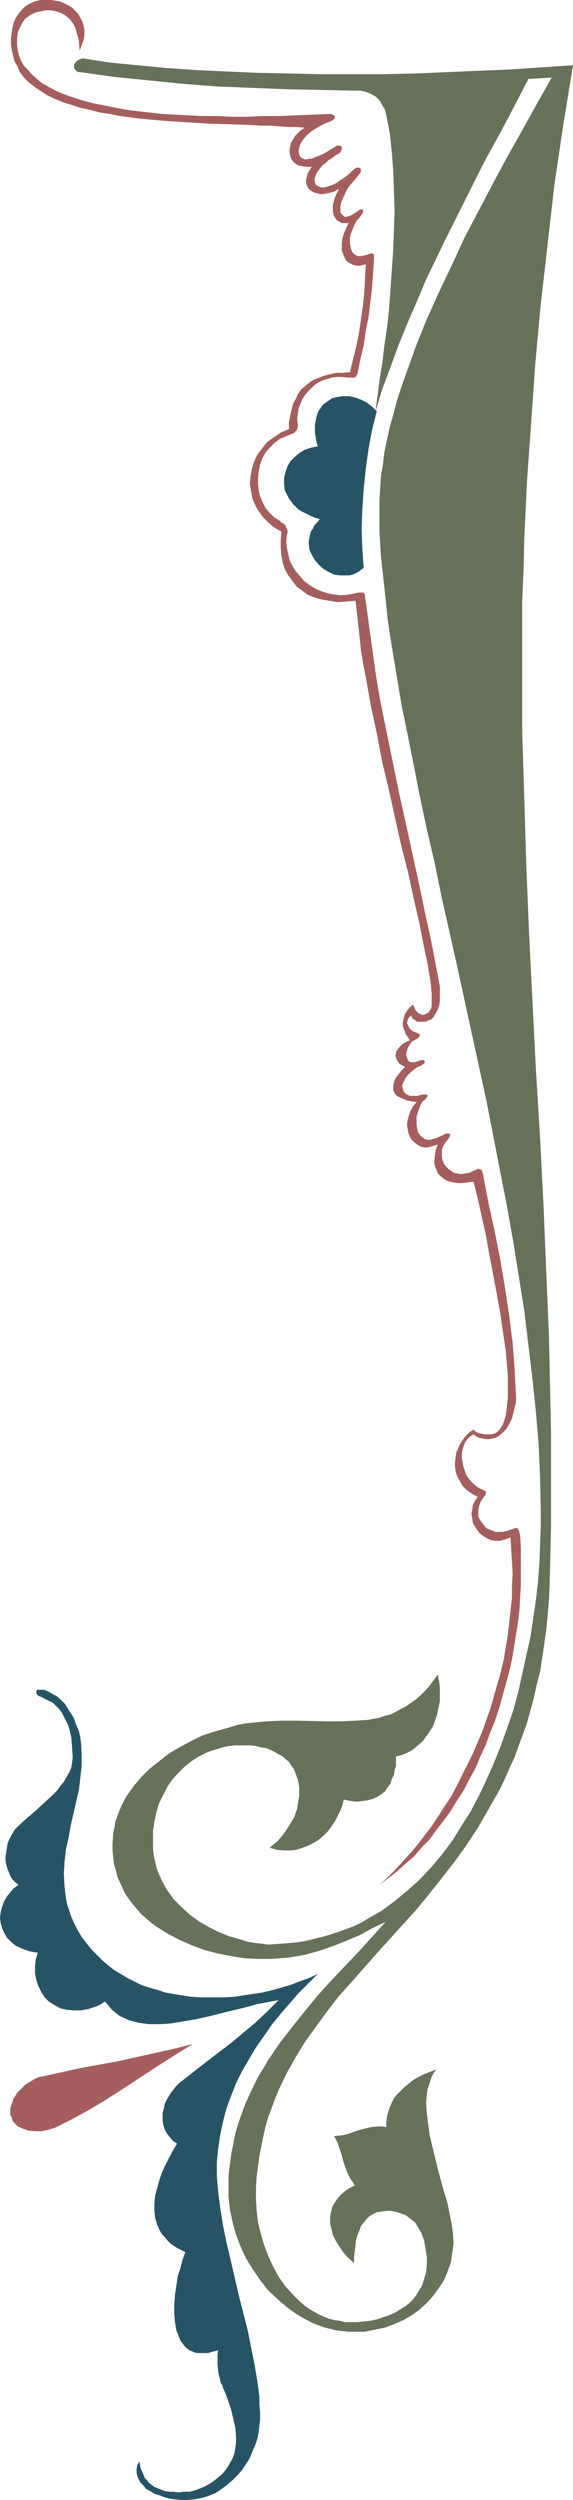 <?xml version="1.0" encoding="UTF-8" standalone="no"?>
<svg
   version="1.0"
   width="35.711mm"
   height="155.668mm"
   id="svg5"
   sodipodi:docname="Renaissance J.wmf"
   xmlns:inkscape="http://www.inkscape.org/namespaces/inkscape"
   xmlns:sodipodi="http://sodipodi.sourceforge.net/DTD/sodipodi-0.dtd"
   xmlns="http://www.w3.org/2000/svg"
   xmlns:svg="http://www.w3.org/2000/svg">
  <sodipodi:namedview
     id="namedview5"
     pagecolor="#ffffff"
     bordercolor="#000000"
     borderopacity="0.25"
     inkscape:showpageshadow="2"
     inkscape:pageopacity="0.0"
     inkscape:pagecheckerboard="0"
     inkscape:deskcolor="#d1d1d1"
     inkscape:document-units="mm" />
  <defs
     id="defs1">
    <pattern
       id="WMFhbasepattern"
       patternUnits="userSpaceOnUse"
       width="6"
       height="6"
       x="0"
       y="0" />
  </defs>
  <path
     style="fill:#667259;fill-opacity:1;fill-rule:evenodd;stroke:none"
     d="m 19.559,13.735 -0.647,0.162 -0.647,0.323 -0.485,0.485 -0.323,0.485 v 0.485 0.323 l 0.162,0.323 0.162,0.162 0.323,0.323 0.323,0.162 h 0.485 l 7.92,1.131 8.082,0.808 8.082,0.808 8.244,0.646 8.244,0.323 8.082,0.323 8.082,0.162 7.759,0.162 h 1.455 l 1.455,0.323 1.131,0.485 1.131,0.646 0.808,0.808 0.647,1.131 0.647,1.131 0.323,1.293 0.808,4.201 0.485,4.525 0.323,4.363 0.162,4.686 0.162,4.686 -0.162,4.686 -0.162,4.525 -0.323,4.686 -0.323,4.686 -0.323,4.525 -0.485,4.363 -0.647,4.363 -0.485,4.201 -0.647,3.878 -0.485,3.878 -0.485,3.555 1.616,-5.333 1.94,-5.171 1.94,-5.333 2.101,-5.171 2.263,-5.171 2.101,-5.009 2.425,-5.009 2.425,-5.009 4.849,-9.695 2.425,-4.848 2.425,-4.686 2.586,-4.686 2.425,-4.525 2.263,-4.363 2.263,-4.363 5.496,-0.323 -3.394,5.979 -3.394,6.14 -3.556,6.302 -3.394,6.302 -3.394,6.464 -3.394,6.464 -3.071,6.625 -3.071,6.464 -2.91,6.464 -2.586,6.464 -1.131,3.232 -1.131,3.07 -1.131,3.232 -0.97,3.07 -0.808,3.07 -0.808,2.909 -0.647,2.909 -0.647,3.07 -0.323,2.747 -0.485,2.909 -0.162,2.747 -0.162,2.585 v 2.585 2.585 2.585 l 0.162,2.747 0.162,2.909 0.323,2.747 0.323,3.07 0.323,2.909 0.647,6.302 0.97,6.302 1.131,6.787 1.131,6.787 1.455,7.11 1.455,7.272 1.455,7.433 1.616,7.595 1.778,7.595 1.616,7.918 1.778,7.918 1.778,7.918 3.556,16.321 3.556,16.321 3.233,16.644 1.616,8.241 1.455,8.241 1.293,8.08 1.293,8.08 0.97,8.08 0.97,8.08 0.808,7.756 0.647,7.756 0.323,7.595 0.162,7.595 v 4.04 l -0.162,4.201 -0.162,4.363 -0.323,4.201 -0.485,4.363 -0.647,4.363 -0.647,4.363 -0.97,4.363 -0.97,4.363 -0.97,4.363 -1.131,4.201 -1.455,4.201 -1.455,4.04 -1.616,4.04 -1.778,4.04 -1.778,3.717 -1.94,3.717 -2.263,3.555 -2.101,3.393 -2.425,3.232 -2.586,3.07 -2.748,2.909 -2.91,2.585 -2.91,2.424 -3.071,2.262 -3.394,1.939 -1.616,0.97 -1.778,0.808 -1.778,0.646 -1.778,0.646 -1.94,0.646 -1.778,0.485 -1.94,0.485 -1.94,0.485 -2.101,0.323 -1.94,0.162 -2.101,0.162 -2.101,0.162 h -0.808 l -0.808,-0.162 -1.778,-0.162 -1.94,-0.323 -2.101,-0.646 -2.263,-0.646 -2.425,-0.97 -2.263,-1.131 -2.263,-1.293 -2.263,-1.616 -1.94,-1.778 -0.97,-0.97 -0.97,-0.97 -0.808,-1.131 -0.808,-1.131 -0.647,-1.131 -0.647,-1.293 -0.647,-1.454 -0.485,-1.293 -0.323,-1.454 -0.323,-1.454 -0.162,-1.616 v -1.778 -2.262 l 0.323,-2.262 0.485,-2.262 0.647,-2.101 0.97,-1.939 0.97,-1.939 1.131,-1.616 1.455,-1.616 1.455,-1.454 1.616,-1.293 1.778,-1.131 1.94,-0.97 1.94,-0.646 2.263,-0.646 2.101,-0.323 h 2.425 1.455 l 1.293,0.162 1.293,0.323 1.131,0.162 1.131,0.485 0.97,0.485 0.808,0.485 0.97,0.485 0.647,0.646 0.808,0.646 0.485,0.808 0.647,0.808 0.323,0.808 0.647,1.778 0.162,0.808 0.162,0.97 v 0.97 0.97 l -0.162,0.97 -0.323,2.101 -0.647,1.939 -1.131,1.939 -1.293,1.939 -0.647,0.808 -0.808,0.97 -0.97,0.808 -0.97,0.808 1.616,0.485 1.616,0.162 h 1.616 l 1.455,-0.162 1.455,-0.485 1.293,-0.485 1.293,-0.646 1.293,-0.808 1.131,-0.97 0.97,-0.97 0.808,-1.131 0.808,-1.131 0.647,-1.293 0.647,-1.293 0.485,-1.293 0.323,-1.293 1.616,0.323 1.455,0.162 1.293,-0.162 1.293,-0.162 1.131,-0.323 1.131,-0.485 0.97,-0.646 0.808,-0.646 0.647,-0.97 0.647,-0.808 0.323,-1.131 0.485,-0.97 0.162,-1.131 0.323,-0.97 v -1.131 -1.131 l 1.455,-0.323 1.455,-0.646 1.131,-0.646 1.131,-0.97 1.131,-0.97 0.808,-1.131 0.808,-1.131 0.808,-1.293 0.485,-1.293 0.485,-1.454 0.323,-1.616 0.323,-1.454 v -1.616 -1.616 l -0.162,-1.454 -0.323,-1.616 -0.97,1.293 -0.97,1.293 -0.97,1.131 -1.131,1.131 -1.131,0.97 -1.131,0.808 -1.131,0.808 -1.293,0.646 -1.131,0.646 -1.293,0.646 -1.293,0.323 -1.455,0.485 -2.748,0.485 -2.748,0.162 -3.394,0.162 h -3.394 l -7.112,-0.162 H 66.273 l -3.556,0.162 -3.394,0.323 -1.616,0.162 -1.616,0.323 -2.748,0.808 -2.91,0.808 -2.91,0.97 -2.586,1.293 -2.748,1.454 -2.425,1.454 -2.263,1.778 -2.263,1.778 -1.94,1.939 -1.778,2.101 -1.616,2.262 -0.647,1.131 -0.647,1.293 -0.485,1.131 -0.485,1.293 -0.485,1.293 -0.162,1.293 -0.323,1.293 -0.162,2.747 v 1.454 l 0.162,1.616 0.162,1.616 0.485,1.454 0.323,1.454 0.647,1.454 0.647,1.454 0.647,1.293 0.808,1.131 0.97,1.293 0.97,1.131 0.97,1.131 2.263,1.939 1.293,0.97 2.586,1.616 2.748,1.454 2.91,1.293 3.071,1.131 3.071,0.808 3.233,0.646 3.071,0.485 3.233,0.162 h 3.071 l 2.101,-0.162 2.101,-0.162 1.94,-0.323 1.778,-0.323 1.778,-0.485 1.778,-0.485 3.233,-1.131 3.233,-1.293 3.071,-1.293 2.91,-1.616 3.071,-1.454 -3.071,3.393 -3.071,3.393 -3.233,3.393 -3.233,3.393 -3.233,3.555 -3.071,3.717 -3.071,3.878 -2.91,3.717 -2.748,4.04 -1.131,1.939 -1.293,2.101 -1.131,2.262 -0.97,2.101 -0.97,2.101 -0.808,2.262 -0.808,2.262 -0.647,2.262 -0.485,2.424 -0.485,2.424 -0.323,2.424 -0.323,2.585 v 2.424 2.585 l 0.323,3.07 0.647,3.07 0.808,2.909 1.131,2.909 1.293,2.747 1.616,2.585 1.778,2.585 1.778,2.262 2.263,2.101 2.263,1.939 2.263,1.616 2.586,1.454 1.293,0.646 1.293,0.485 1.455,0.485 1.293,0.323 1.293,0.323 1.455,0.162 1.455,0.162 h 1.293 2.425 l 2.425,-0.485 2.425,-0.485 2.101,-0.808 2.263,-0.97 1.94,-1.131 1.778,-1.293 1.778,-1.616 1.455,-1.616 1.293,-1.778 1.293,-1.939 0.808,-1.939 0.808,-2.262 0.323,-2.101 0.323,-2.424 -0.162,-2.424 -0.323,-2.262 -0.485,-2.424 -0.485,-2.424 -0.808,-2.585 -1.455,-5.333 -1.293,-5.333 -0.647,-2.747 -0.323,-2.424 -0.323,-2.585 -0.162,-2.424 0.162,-2.101 0.162,-1.131 0.323,-0.97 0.323,-0.97 0.323,-0.97 0.485,-0.97 0.647,-0.808 -2.586,0.97 -2.263,1.131 -0.97,0.646 -0.97,0.808 -0.97,0.808 -0.808,0.808 -0.808,0.808 -0.647,0.808 -0.485,0.97 -0.485,1.131 -0.323,0.97 -0.323,1.131 -0.162,1.293 v 1.293 l -0.97,-0.162 h -0.97 l -1.616,0.162 -1.455,0.323 -1.293,0.323 -1.455,0.485 -1.293,0.485 -1.455,0.323 -1.778,0.162 0.808,1.616 0.485,1.454 0.485,1.454 0.323,1.293 0.485,1.454 0.485,1.293 0.808,1.616 0.485,0.646 0.485,0.808 -1.293,0.646 -0.97,0.646 -0.97,0.808 -0.808,0.97 -0.808,1.131 -0.485,0.97 -0.323,1.293 -0.162,1.131 v 1.293 l 0.323,1.293 0.323,1.454 0.647,1.293 0.808,1.293 0.97,1.454 1.131,1.293 1.455,1.293 V 531.15 l 0.162,-1.293 0.162,-1.454 0.162,-1.293 0.323,-1.131 0.485,-1.131 0.323,-0.97 0.647,-0.808 0.647,-0.808 0.647,-0.646 0.808,-0.485 0.97,-0.485 1.131,-0.162 1.131,-0.162 h 1.131 l 1.455,0.323 0.97,0.323 0.97,0.323 0.808,0.646 0.647,0.485 0.808,0.646 0.485,0.808 0.485,0.808 0.485,0.808 0.647,1.778 0.323,1.939 0.323,1.939 v 1.778 l -0.162,1.778 -0.485,1.616 -0.485,1.616 -0.808,1.293 -0.808,1.293 -0.97,1.131 -1.131,0.97 -1.293,0.808 -1.293,0.808 -1.455,0.646 -1.455,0.485 -1.455,0.485 -1.455,0.323 -1.616,0.162 -1.455,0.162 h -1.455 -1.455 l -1.293,-0.323 -1.293,-0.162 -1.293,-0.323 -2.263,-0.97 -1.131,-0.646 -1.131,-0.646 -1.131,-0.808 -0.97,-0.808 -1.778,-1.778 -1.778,-1.939 -1.616,-2.262 -1.293,-2.424 -1.131,-2.424 -0.97,-2.585 -0.808,-2.747 -0.647,-2.585 -0.323,-2.747 -0.162,-2.747 v -2.747 l 0.162,-2.585 0.323,-2.424 0.323,-2.424 0.485,-2.424 0.485,-2.424 0.485,-2.101 0.647,-2.262 0.808,-2.101 0.808,-2.262 0.808,-1.939 1.94,-4.04 2.101,-3.717 2.263,-3.717 2.586,-3.555 2.586,-3.555 2.748,-3.555 2.91,-3.232 5.981,-6.787 3.071,-3.393 3.071,-3.393 3.233,-3.555 2.91,-3.555 3.071,-3.878 2.91,-3.717 2.91,-4.04 2.748,-4.201 2.586,-4.525 2.586,-4.525 1.131,-2.424 1.131,-2.585 1.131,-2.424 0.97,-2.747 0.97,-2.585 0.97,-2.747 0.808,-2.909 0.808,-2.909 0.647,-3.07 0.808,-3.07 0.485,-3.232 0.485,-3.232 0.485,-3.393 0.323,-3.393 0.323,-3.717 0.162,-3.555 0.162,-6.948 0.162,-6.948 v -7.11 -7.433 -7.272 l -0.162,-7.433 -0.162,-7.433 -0.162,-7.595 -0.323,-7.756 -0.323,-7.756 -0.647,-15.674 -0.808,-15.836 -0.97,-15.836 -1.616,-32.157 -0.647,-15.836 -0.485,-15.998 -0.485,-15.674 v -7.756 -15.513 -7.595 l 0.323,-7.433 0.162,-7.433 0.323,-6.625 0.323,-6.787 0.485,-6.787 0.485,-6.787 0.97,-13.897 1.293,-14.058 1.616,-14.058 1.616,-14.22 2.101,-14.058 1.131,-6.948 1.131,-6.948 -7.274,0.485 -7.274,0.485 -7.435,0.323 -7.597,0.323 -7.597,0.323 -7.435,0.162 H 82.76 75.163 L 67.728,17.29 60.292,17.129 53.018,16.805 46.068,16.482 39.117,15.998 32.328,15.351 25.701,14.705 Z"
     id="path1" />
  <path
     style="fill:#265466;fill-opacity:1;fill-rule:evenodd;stroke:none"
     d="m 74.84,464.574 -2.101,0.97 -2.263,0.808 -2.101,0.808 -2.263,0.646 -2.263,0.646 -2.101,0.485 -2.101,0.323 -2.263,0.323 -2.101,0.323 -2.101,0.162 h -2.263 -2.101 -1.94 l -2.101,-0.162 -1.94,-0.323 -2.101,-0.323 -1.778,-0.323 -1.94,-0.646 -1.778,-0.485 -1.94,-0.646 -1.616,-0.808 -1.616,-0.808 -1.616,-0.97 -1.616,-0.97 -1.455,-1.131 -1.293,-1.131 -1.293,-1.293 -1.293,-1.293 -1.131,-1.454 -1.131,-1.454 -0.97,-1.616 -0.808,-1.616 -0.647,-1.454 -0.485,-1.454 -0.485,-1.454 -0.323,-1.454 -0.162,-1.454 -0.162,-1.454 -0.162,-2.909 0.162,-2.747 0.323,-2.909 0.647,-2.909 0.485,-2.747 1.293,-5.656 0.647,-2.747 0.323,-2.909 0.323,-2.747 v -2.747 l -0.162,-2.747 -0.162,-1.293 -0.323,-1.454 -0.647,-1.454 -0.647,-1.778 -0.97,-1.454 -0.97,-1.616 -1.293,-1.293 -0.808,-0.646 -0.647,-0.323 -0.808,-0.485 -0.647,-0.323 -0.808,-0.323 H 9.537 9.214 8.729 l -0.162,0.323 v 0.323 0.162 l 0.162,0.323 0.323,0.323 0.485,0.162 0.97,0.485 0.97,0.485 0.97,0.485 0.808,0.808 0.647,0.646 0.647,0.808 0.485,0.97 0.485,0.97 0.485,0.97 0.323,0.97 0.485,2.101 0.162,2.262 0.162,2.424 -0.162,1.131 -0.162,1.131 -0.485,1.131 -0.647,1.131 -0.647,1.131 -0.808,0.97 -0.808,1.131 -0.97,0.97 -2.101,1.939 -2.101,1.939 -2.101,1.778 -1.94,1.778 -0.647,0.646 -0.485,0.808 -0.485,0.808 -0.485,0.97 -0.323,0.808 -0.162,1.131 -0.162,0.97 -0.162,0.97 v 0.97 l 0.162,0.97 0.323,0.97 0.323,0.808 0.323,0.808 0.485,0.808 0.647,0.646 0.808,0.646 -1.131,0.808 -0.808,0.97 -0.808,0.97 -0.647,1.131 -0.485,1.293 -0.323,1.293 L 0,451.324 l 0.162,1.293 0.323,1.131 0.485,1.131 0.647,1.131 0.97,0.97 1.131,0.97 0.808,0.323 0.647,0.323 1.778,0.646 0.97,0.162 0.97,0.162 -0.485,1.616 -0.162,1.616 v 1.616 l 0.323,1.616 0.485,1.454 0.647,1.293 0.808,1.293 0.97,0.97 1.293,0.808 1.455,0.808 1.455,0.323 1.616,0.162 h 0.808 0.97 l 0.808,-0.162 0.97,-0.162 0.97,-0.323 0.97,-0.323 0.97,-0.485 0.97,-0.646 0.808,0.97 0.808,0.97 0.808,0.646 0.97,0.808 1.131,0.485 0.97,0.485 1.131,0.323 1.293,0.323 1.131,0.162 1.293,0.162 h 2.586 l 2.586,-0.162 2.91,-0.485 2.91,-0.485 2.91,-0.646 5.819,-1.454 2.748,-0.646 2.91,-0.808 2.586,-0.485 2.586,-0.485 -2.748,2.747 -2.748,2.585 -2.91,2.424 -2.91,2.424 -6.142,4.686 -5.981,4.686 -0.647,0.646 -0.647,0.808 -0.647,0.808 -0.485,0.808 -0.485,0.808 -0.485,0.97 -0.162,0.97 -0.323,1.131 v 0.97 0.97 l 0.162,0.97 0.323,0.97 0.485,0.97 0.647,0.808 0.808,0.97 0.97,0.646 -0.97,1.616 -1.778,3.393 -0.808,1.778 -0.647,1.939 -0.485,1.778 -0.485,1.778 -0.162,1.778 v 1.778 l 0.162,1.616 0.485,1.616 0.647,1.454 0.485,0.808 0.647,0.646 0.647,0.808 0.647,0.646 0.647,0.485 0.97,0.646 0.97,0.485 0.97,0.485 -0.647,1.778 -0.485,1.939 -0.647,1.939 -0.323,2.262 -0.323,2.101 -0.162,2.262 v 2.262 l 0.162,1.939 0.323,1.939 0.323,0.808 0.323,0.808 0.323,0.808 0.485,0.646 0.485,0.646 0.485,0.485 0.647,0.485 0.808,0.323 0.808,0.323 h 0.808 0.97 0.97 l 1.131,-0.323 1.293,-0.323 -0.162,0.808 v 2.424 l 0.162,1.778 0.162,0.808 0.323,1.131 v 0.323 l 0.162,0.485 0.323,0.485 0.162,0.646 0.323,0.646 0.323,0.808 0.647,1.778 0.647,1.939 0.485,2.101 0.485,2.101 0.162,2.262 v 1.131 l -0.162,1.131 -0.162,1.131 -0.323,1.131 -0.485,0.97 -0.647,1.131 -0.647,0.97 -0.808,0.97 -0.97,0.808 -0.97,0.808 -0.97,0.646 -1.131,0.646 -1.131,0.485 -1.293,0.485 -1.293,0.323 h -1.293 l -1.293,0.162 -1.131,-0.162 h -0.97 l -1.131,-0.162 -0.808,-0.323 -0.808,-0.323 -0.808,-0.323 -0.647,-0.485 -0.647,-0.485 -0.485,-0.646 -0.485,-0.485 -0.323,-0.808 -0.647,-1.454 -0.323,-1.616 -0.485,0.808 -0.162,0.97 v 0.808 l 0.162,0.808 0.323,0.808 0.485,0.808 0.647,0.646 0.647,0.808 0.97,0.485 0.97,0.646 1.131,0.323 1.293,0.485 1.131,0.323 1.293,0.162 1.455,0.162 h 1.293 l 1.778,-0.162 1.778,-0.323 1.616,-0.485 1.616,-0.646 1.455,-0.97 1.293,-0.97 1.293,-1.131 1.131,-1.131 1.131,-1.293 0.97,-1.454 0.808,-1.293 0.647,-1.616 0.647,-1.454 0.485,-1.454 0.323,-1.616 0.162,-1.454 0.162,-1.616 v -1.616 l -0.162,-1.778 V 563.953 l -0.485,-3.555 -0.647,-3.878 -0.808,-4.04 -0.808,-4.04 -2.101,-8.241 -1.94,-8.403 -0.97,-4.04 -0.808,-4.04 -0.647,-4.04 -0.485,-3.717 -0.323,-3.717 v -3.393 l 0.323,-3.232 0.485,-3.232 0.647,-3.07 0.808,-3.07 1.131,-3.07 1.131,-2.909 1.455,-2.909 1.616,-2.747 1.616,-2.747 1.94,-2.747 1.778,-2.585 2.101,-2.585 2.101,-2.424 2.101,-2.424 2.263,-2.262 z"
     id="path2" />
  <path
     style="fill:#265466;fill-opacity:1;fill-rule:evenodd;stroke:none"
     d="m 88.741,96.793 -1.131,4.525 -0.808,4.363 -0.647,4.686 -0.485,4.686 -0.323,4.848 -0.162,4.686 0.162,4.525 0.323,4.525 -0.647,0.485 -0.647,0.485 -0.647,0.323 -0.647,0.323 -0.808,0.162 h -0.647 -1.455 l -1.455,-0.162 -1.293,-0.646 -1.131,-0.646 -1.131,-0.97 -0.97,-1.131 -0.647,-1.131 -0.647,-1.293 -0.162,-1.454 v -0.808 l 0.162,-0.646 0.162,-0.808 0.162,-0.646 0.485,-0.646 0.323,-0.808 0.647,-0.646 0.647,-0.808 -1.131,-0.323 -1.131,-0.485 -0.97,-0.485 -0.97,-0.485 -0.808,-0.485 -0.647,-0.646 -0.647,-0.646 -0.485,-0.646 -0.485,-0.646 -0.323,-0.646 -0.647,-1.293 -0.162,-1.454 v -1.454 l 0.323,-1.293 0.485,-1.454 0.647,-1.131 0.97,-0.97 1.131,-0.97 1.293,-0.808 1.455,-0.485 1.616,-0.323 -0.323,-1.131 -0.162,-1.131 -0.162,-0.97 v -0.97 -0.97 l 0.162,-0.808 0.162,-0.808 0.162,-0.646 0.323,-0.808 0.323,-0.485 0.808,-1.131 1.131,-0.808 0.97,-0.646 1.293,-0.323 1.293,-0.162 h 1.455 l 1.455,0.323 1.293,0.485 1.293,0.646 1.293,0.97 z"
     id="path3" />
  <path
     style="fill:#a55e5e;fill-opacity:1;fill-rule:evenodd;stroke:none"
     d="m 45.421,481.057 -4.203,2.585 -4.041,2.585 -4.203,2.747 -4.203,2.747 -4.041,2.585 -4.041,2.424 -2.101,1.131 -1.778,0.97 -1.94,0.97 -1.94,0.97 -1.616,0.485 -1.616,0.323 H 8.244 l -1.616,-0.162 -1.293,-0.485 -1.131,-0.485 -0.485,-0.485 -0.485,-0.485 -0.323,-0.485 -0.162,-0.646 -0.323,-0.646 v -0.646 -0.808 l 0.162,-0.646 0.323,-0.808 0.162,-0.808 0.485,-0.646 0.485,-0.808 0.647,-0.646 0.647,-0.646 0.647,-0.646 0.808,-0.485 0.808,-0.485 0.808,-0.485 0.808,-0.323 0.97,-0.162 8.729,-1.939 8.89,-1.616 8.729,-1.939 4.364,-0.97 z"
     id="path4" />
  <path
     style="fill:#a55e5e;fill-opacity:1;fill-rule:evenodd;stroke:none"
     d="M 18.75,11.958 18.589,9.857 18.427,8.888 18.104,7.918 17.942,7.11 17.619,6.302 17.296,5.656 16.811,5.009 16.326,4.363 15.679,3.878 15.033,3.393 14.386,3.07 13.578,2.747 12.77,2.585 11.8,2.424 H 10.83 L 10.022,2.585 9.214,2.747 8.405,2.909 7.759,3.232 7.112,3.555 6.466,4.04 5.981,4.363 5.496,5.009 4.849,6.14 4.203,7.595 4.041,9.049 v 1.616 l 0.162,1.293 0.323,1.293 0.485,1.131 0.647,1.131 0.97,0.97 0.97,1.131 1.131,0.97 1.131,0.97 1.455,0.808 1.455,0.808 1.778,0.808 1.778,0.646 1.94,0.646 2.101,0.646 2.101,0.485 2.425,0.485 2.425,0.485 2.586,0.485 2.748,0.323 2.748,0.323 2.91,0.323 3.071,0.162 3.071,0.162 3.233,0.162 h 3.394 l 3.556,0.162 h 3.556 l 3.718,-0.162 h 3.718 l 7.759,-0.323 4.041,-0.162 h 0.485 l 0.485,0.162 0.323,0.162 0.162,0.323 v 0.323 l -0.162,0.162 -0.323,0.323 -0.647,0.323 -1.616,0.646 -1.455,0.808 -1.293,0.808 -1.131,0.97 -0.808,0.97 -0.647,0.97 -0.323,0.97 -0.162,0.97 0.162,0.646 0.162,0.323 0.162,0.323 0.323,0.162 0.323,0.162 0.323,0.162 h 0.485 l 0.647,-0.162 h 0.647 l 0.647,-0.323 0.808,-0.323 0.808,-0.323 0.97,-0.485 0.97,-0.646 1.131,-0.646 0.485,-0.323 h 0.485 0.323 l 0.162,0.162 0.162,0.323 v 0.323 l -0.162,0.485 -0.323,0.485 -0.97,0.485 -0.808,0.646 -0.808,0.485 -0.647,0.646 -0.647,0.485 -0.485,0.485 -0.485,0.646 -0.323,0.485 -0.323,0.485 -0.162,0.485 -0.323,0.808 0.162,0.646 0.162,0.646 0.485,0.323 0.808,0.323 h 0.808 l 0.97,-0.323 0.647,-0.162 0.647,-0.323 0.647,-0.323 0.647,-0.485 0.808,-0.485 0.647,-0.485 0.808,-0.646 0.808,-0.808 0.647,-0.485 0.485,-0.162 h 0.323 l 0.323,0.162 0.162,0.323 v 0.485 l -0.323,0.485 -0.485,0.646 -0.97,1.131 -0.97,1.131 -0.647,0.97 -0.485,1.131 -0.485,0.97 -0.323,0.808 -0.162,0.97 v 0.646 0.646 l 0.323,0.485 0.323,0.323 0.485,0.323 0.647,-0.162 0.647,-0.162 0.808,-0.485 0.97,-0.646 0.162,-0.162 0.323,-0.162 h 0.323 0.323 v 0.323 0.323 l -0.162,0.323 -0.323,0.485 -0.323,0.485 -0.647,0.646 -0.485,0.808 -0.323,0.808 -0.323,0.808 -0.323,0.808 -0.162,0.808 v 0.808 0.808 l 0.162,0.646 0.162,0.646 0.323,0.646 0.323,0.323 0.485,0.323 0.485,0.162 h 0.647 l 0.808,-0.162 0.647,-0.162 0.485,-0.162 0.485,-0.162 h 0.323 l 0.162,0.162 0.162,0.162 v 0.646 0.646 l -0.485,6.787 -0.808,6.625 -0.647,3.232 -0.485,3.393 -0.808,3.393 -0.647,3.232 -0.162,0.323 -0.162,0.323 -0.162,0.162 -0.323,0.162 h -0.808 -0.808 l -1.293,-0.162 h -1.131 l -1.293,0.162 -0.97,0.323 -1.131,0.323 -0.97,0.485 -0.97,0.646 -0.808,0.808 -0.808,0.808 -0.647,0.808 -0.647,0.97 -0.323,0.97 -0.485,1.131 -0.162,1.293 -0.162,1.131 0.162,1.293 v 0.646 l -0.162,0.485 -0.162,0.323 -0.323,0.323 -0.323,0.323 -0.485,0.162 -1.131,0.485 -1.616,0.646 -1.293,0.97 -1.131,1.131 -0.97,1.131 -0.808,1.454 -0.485,1.454 -0.323,1.454 -0.162,1.454 v 1.616 l 0.162,1.454 0.323,1.454 0.647,1.454 0.647,1.293 0.97,1.131 0.97,0.97 1.293,0.808 0.485,0.485 0.647,0.323 0.323,0.323 0.162,0.485 0.162,0.323 0.162,0.485 v 0.485 l -0.162,0.485 -0.162,1.616 0.162,1.454 0.323,1.454 0.323,1.454 0.647,1.293 0.808,1.293 0.97,1.131 0.97,1.131 1.293,0.97 1.293,0.808 1.455,0.646 1.455,0.485 1.616,0.323 1.616,0.162 1.778,-0.162 1.616,-0.323 0.485,-0.162 h 0.485 0.485 0.485 l 0.162,0.323 0.162,0.323 v 0.485 l 0.162,0.97 0.808,5.979 0.808,5.817 0.808,5.817 0.97,5.656 2.263,11.15 2.263,10.988 2.425,10.988 2.425,11.15 1.131,5.494 1.293,5.817 1.131,5.817 1.131,5.979 v 0.97 1.131 1.131 l -0.162,1.131 -0.323,0.97 -0.485,0.97 -0.485,0.808 -0.647,0.646 -0.647,0.162 -0.485,0.323 h -0.647 -0.647 -0.808 l -0.485,-0.323 -0.647,-0.485 -0.323,-0.646 -0.323,0.323 -0.323,0.323 -0.162,0.485 -0.162,0.646 0.323,0.646 0.323,0.646 0.485,0.485 0.647,0.323 0.485,0.162 0.323,0.162 0.323,0.162 0.162,0.162 v 0.162 l -0.162,0.162 -0.162,0.323 -0.162,0.162 -0.323,0.162 -0.485,0.323 -0.647,0.323 -0.647,0.97 -0.323,0.646 -0.162,0.485 -0.162,0.646 v 0.485 l 0.162,0.485 0.162,0.485 0.162,0.323 0.485,0.323 h 0.323 0.647 l 0.647,-0.162 0.808,-0.323 h 0.323 0.323 0.162 l 0.162,0.323 v 0.162 l -0.162,0.323 -0.323,0.162 -0.323,0.323 -0.97,0.323 -0.808,0.646 -0.808,0.646 -0.647,0.646 -0.485,0.646 -0.323,0.646 -0.323,0.646 -0.162,0.646 0.162,0.646 0.162,0.485 0.323,0.485 0.485,0.323 0.647,0.323 h 0.808 0.97 l 1.293,-0.323 h 0.647 0.162 l 0.323,0.162 v 0.162 0.162 l -0.162,0.162 -0.323,0.485 -0.647,0.485 -0.485,0.808 -0.323,0.808 -0.323,0.97 -0.323,0.97 v 0.97 0.97 l 0.162,0.97 0.162,0.808 0.485,0.646 0.485,0.485 0.647,0.485 0.808,0.162 h 0.485 l 0.485,-0.162 0.647,-0.162 0.485,-0.162 0.647,-0.323 0.808,-0.323 0.485,-0.323 h 0.323 0.323 0.323 l 0.162,0.323 -0.162,0.162 v 0.323 l -0.323,0.485 -0.647,0.808 -0.485,0.808 -0.323,0.808 v 0.97 0.808 l 0.162,0.808 0.323,0.808 0.485,0.646 0.485,0.485 0.647,0.485 0.647,0.485 0.808,0.162 0.97,0.162 0.808,-0.162 1.131,-0.162 0.97,-0.485 0.485,-0.162 0.323,-0.162 0.323,-0.162 0.323,0.162 h 0.323 l 0.162,0.323 0.162,0.323 0.162,0.646 1.293,6.787 1.455,6.625 1.293,6.625 1.131,6.625 0.97,6.464 0.808,6.464 0.485,6.464 0.323,6.302 v 1.131 l -0.323,1.293 -0.323,1.293 -0.323,1.293 -0.647,1.293 -0.647,1.131 -0.97,0.97 -0.97,0.808 -0.647,0.323 -0.647,0.162 -0.808,0.162 h -0.808 l -0.808,-0.162 -0.808,-0.162 -0.647,-0.323 -0.647,-0.485 -0.808,0.485 -0.647,0.646 -0.485,0.646 -0.323,0.808 -0.323,0.97 -0.162,0.97 v 0.97 l 0.162,0.97 0.162,0.97 0.323,0.97 0.323,0.97 0.485,0.808 0.647,0.808 0.808,0.808 0.808,0.646 0.97,0.485 0.323,0.162 0.323,0.162 0.323,0.162 v 0.323 0.323 l -0.162,0.323 -0.323,0.323 -0.323,0.485 -0.485,0.808 -0.323,0.97 -0.162,0.808 v 0.808 0.808 l 0.323,0.646 0.485,0.646 0.485,0.646 0.485,0.646 0.647,0.323 0.808,0.323 0.808,0.323 h 0.808 0.808 l 0.97,-0.162 0.808,-0.323 0.647,-0.162 0.323,-0.162 0.485,-0.162 0.323,0.162 0.162,0.162 0.162,0.323 0.162,0.485 0.162,0.808 0.162,2.747 v 2.909 2.747 3.07 l -0.162,2.747 -0.162,3.07 -0.323,2.909 -0.485,2.909 -0.485,3.07 -0.485,2.909 -0.647,2.909 -0.808,2.909 -0.808,2.909 -0.808,2.909 -0.97,2.909 -1.131,2.747 -0.97,2.747 -1.293,2.747 -1.131,2.747 -1.455,2.585 -1.293,2.585 -1.616,2.424 -1.455,2.424 -1.616,2.262 -1.778,2.262 -1.616,2.262 -1.94,1.939 -1.778,2.101 -2.101,1.778 -1.94,1.778 -2.101,1.616 -2.101,1.616 1.94,-1.778 1.778,-1.778 1.778,-1.939 1.778,-1.939 1.778,-2.101 1.616,-2.101 1.616,-2.101 1.616,-2.424 1.455,-2.262 1.616,-2.424 1.293,-2.424 1.293,-2.585 1.293,-2.585 1.293,-2.585 2.263,-5.333 0.97,-2.747 0.97,-2.747 0.808,-2.909 0.808,-2.747 0.808,-2.909 0.647,-2.747 0.485,-2.909 0.485,-2.909 0.323,-2.909 0.323,-2.909 0.323,-2.909 v -2.747 l 0.162,-2.909 -0.162,-2.909 -0.162,-2.747 -0.162,-2.909 -1.293,0.485 -1.131,0.323 h -1.131 l -1.131,-0.162 -0.97,-0.485 -0.808,-0.485 -0.808,-0.646 -0.647,-0.808 -0.485,-0.808 -0.485,-0.808 -0.162,-1.131 -0.162,-0.97 0.162,-0.97 0.162,-1.131 0.485,-0.97 0.647,-0.97 -1.455,-0.808 -1.131,-0.808 -0.97,-0.97 -0.647,-1.131 -0.647,-1.131 -0.323,-1.131 -0.162,-1.131 v -1.131 l 0.162,-1.131 0.162,-1.131 0.485,-1.131 0.485,-0.97 0.647,-0.97 0.647,-0.808 0.808,-0.808 0.97,-0.646 0.485,0.485 0.647,0.323 0.647,0.162 0.808,0.162 h 0.647 0.808 l 0.808,-0.162 0.647,-0.323 0.485,-0.485 0.485,-0.646 0.485,-0.808 0.323,-0.97 0.323,-1.131 0.162,-1.131 0.162,-1.454 0.162,-1.454 v -3.393 -1.778 l -0.162,-1.939 -0.162,-1.939 -0.162,-2.101 -0.647,-4.201 -0.647,-4.525 -0.808,-4.525 -1.778,-9.372 -0.808,-4.525 -0.97,-4.363 -0.97,-4.363 -0.485,-1.939 -0.485,-1.939 -1.293,0.162 -1.293,0.162 h -1.131 l -0.97,-0.162 -0.97,-0.162 -0.808,-0.323 -0.647,-0.485 -0.647,-0.485 -0.647,-0.646 -0.323,-0.808 -0.323,-0.808 -0.162,-0.808 v -0.97 l 0.162,-1.131 0.162,-1.131 0.485,-1.131 -1.131,0.323 -1.131,0.323 h -0.97 l -0.808,-0.162 -0.808,-0.485 -0.647,-0.485 -0.647,-0.646 -0.485,-0.808 -0.323,-0.808 -0.162,-0.97 -0.162,-0.97 0.162,-1.131 0.323,-1.131 0.323,-0.97 0.647,-1.131 0.808,-0.97 -1.131,-0.162 -0.97,-0.162 -0.808,-0.323 -0.808,-0.323 -0.647,-0.323 -0.485,-0.323 -0.323,-0.485 -0.323,-0.646 v -0.485 -0.646 l 0.162,-0.646 0.162,-0.646 0.485,-0.808 0.485,-0.646 0.647,-0.808 0.808,-0.808 -0.485,-0.323 -0.647,-0.323 -0.323,-0.323 -0.323,-0.485 -0.162,-0.323 -0.162,-0.485 -0.162,-0.485 0.162,-0.323 v -0.485 l 0.323,-0.485 0.323,-0.485 0.323,-0.323 0.485,-0.485 0.485,-0.323 0.647,-0.323 0.647,-0.323 -0.485,-0.808 -0.485,-0.646 -0.162,-0.646 -0.323,-0.646 -0.162,-0.646 v -0.646 l 0.162,-1.131 0.323,-0.97 0.485,-0.808 0.647,-0.808 0.808,-0.646 0.323,0.808 0.323,0.646 0.323,0.323 0.323,0.323 0.485,0.162 0.323,0.162 h 0.323 l 0.485,-0.162 0.647,-0.323 0.323,-0.485 0.323,-0.485 0.162,-0.485 v -0.646 -0.808 -1.616 l -0.162,-1.616 -0.162,-1.616 -0.323,-1.778 -0.323,-2.101 -0.485,-2.101 -0.485,-2.424 -0.485,-2.424 -0.485,-2.585 -0.647,-2.747 -0.647,-2.909 -0.647,-2.909 -0.647,-3.07 -1.616,-6.302 -1.455,-6.464 -1.455,-6.625 -1.616,-6.787 -1.293,-6.787 -1.455,-6.787 -1.131,-6.464 -0.647,-3.232 -0.485,-3.07 -0.323,-3.07 -0.323,-2.909 -0.323,-2.909 -0.323,-2.747 -2.101,0.162 -2.101,0.162 -1.94,-0.323 -1.94,-0.323 -1.616,-0.485 -1.616,-0.646 -1.293,-0.97 -1.293,-0.97 -0.97,-1.293 -0.97,-1.293 -0.808,-1.454 -0.485,-1.454 -0.323,-1.778 -0.162,-1.778 v -1.778 l 0.162,-2.101 -0.97,-0.485 -0.97,-0.646 -0.97,-0.808 -1.455,-1.454 -1.131,-1.616 -0.485,-0.808 -0.808,-1.778 -0.323,-1.778 -0.323,-1.778 0.162,-1.778 0.323,-1.778 0.485,-1.616 0.808,-1.778 1.131,-1.454 1.131,-1.454 1.616,-1.131 1.616,-1.131 1.94,-0.808 v -1.616 l 0.323,-1.616 0.323,-1.454 0.323,-1.293 0.647,-1.131 0.485,-1.131 0.808,-1.131 0.97,-0.808 0.97,-0.808 0.97,-0.646 1.293,-0.485 1.293,-0.485 1.293,-0.323 1.455,-0.323 h 1.455 l 1.778,-0.162 0.647,-2.747 0.808,-3.232 0.647,-3.232 0.485,-3.232 0.485,-3.393 0.323,-3.393 0.162,-3.232 0.162,-2.909 -0.808,0.162 -0.647,0.162 h -0.808 l -0.647,-0.162 -0.647,-0.323 -0.647,-0.323 -0.485,-0.485 -0.323,-0.646 -0.323,-0.808 -0.323,-0.808 v -0.97 -0.97 l 0.162,-0.97 0.323,-1.131 0.485,-1.131 0.647,-1.293 H 81.305 80.497 L 80.012,52.194 79.366,51.871 79.042,51.386 78.719,50.901 78.558,50.416 78.396,49.77 V 49.124 48.316 l 0.323,-1.293 0.485,-1.293 0.647,-1.293 -1.131,0.646 -1.131,0.323 -0.97,0.162 -0.808,0.162 -0.808,-0.162 -0.808,-0.162 -0.647,-0.323 -0.485,-0.323 -0.485,-0.485 -0.323,-0.646 -0.162,-0.646 v -0.646 l 0.162,-0.646 0.162,-0.808 0.485,-0.808 0.485,-0.808 h -1.293 l -0.97,-0.162 -0.808,-0.162 -0.808,-0.485 -0.485,-0.485 -0.485,-0.646 -0.162,-0.646 -0.162,-0.808 v -0.646 l 0.162,-0.808 0.162,-0.808 0.485,-0.808 0.485,-0.808 0.647,-0.646 0.647,-0.646 0.97,-0.646 -1.94,-0.162 H 67.889 L 65.788,29.733 63.687,29.571 H 61.424 L 58.999,29.41 54.15,29.248 48.977,29.086 43.805,28.763 38.632,28.44 33.298,27.955 28.287,27.309 25.863,26.824 23.6,26.501 21.175,25.855 18.912,25.37 16.972,24.723 14.871,24.077 12.931,23.269 11.153,22.461 9.698,21.492 8.244,20.522 6.789,19.391 5.657,18.26 4.688,16.967 4.041,15.513 3.394,14.382 3.071,13.089 2.748,11.635 2.586,10.342 V 9.049 L 2.748,7.756 2.91,6.625 3.233,5.333 3.718,4.201 4.364,3.232 5.173,2.262 5.981,1.454 7.112,0.808 8.244,0.323 9.537,0 h 1.455 0.97 l 1.131,0.162 0.97,0.162 1.131,0.485 0.97,0.485 0.808,0.485 0.808,0.808 0.647,0.646 0.485,0.97 0.485,0.808 0.323,1.131 0.162,0.97 V 8.241 l -0.162,1.131 -0.485,1.293 z"
     id="path5" />
</svg>
